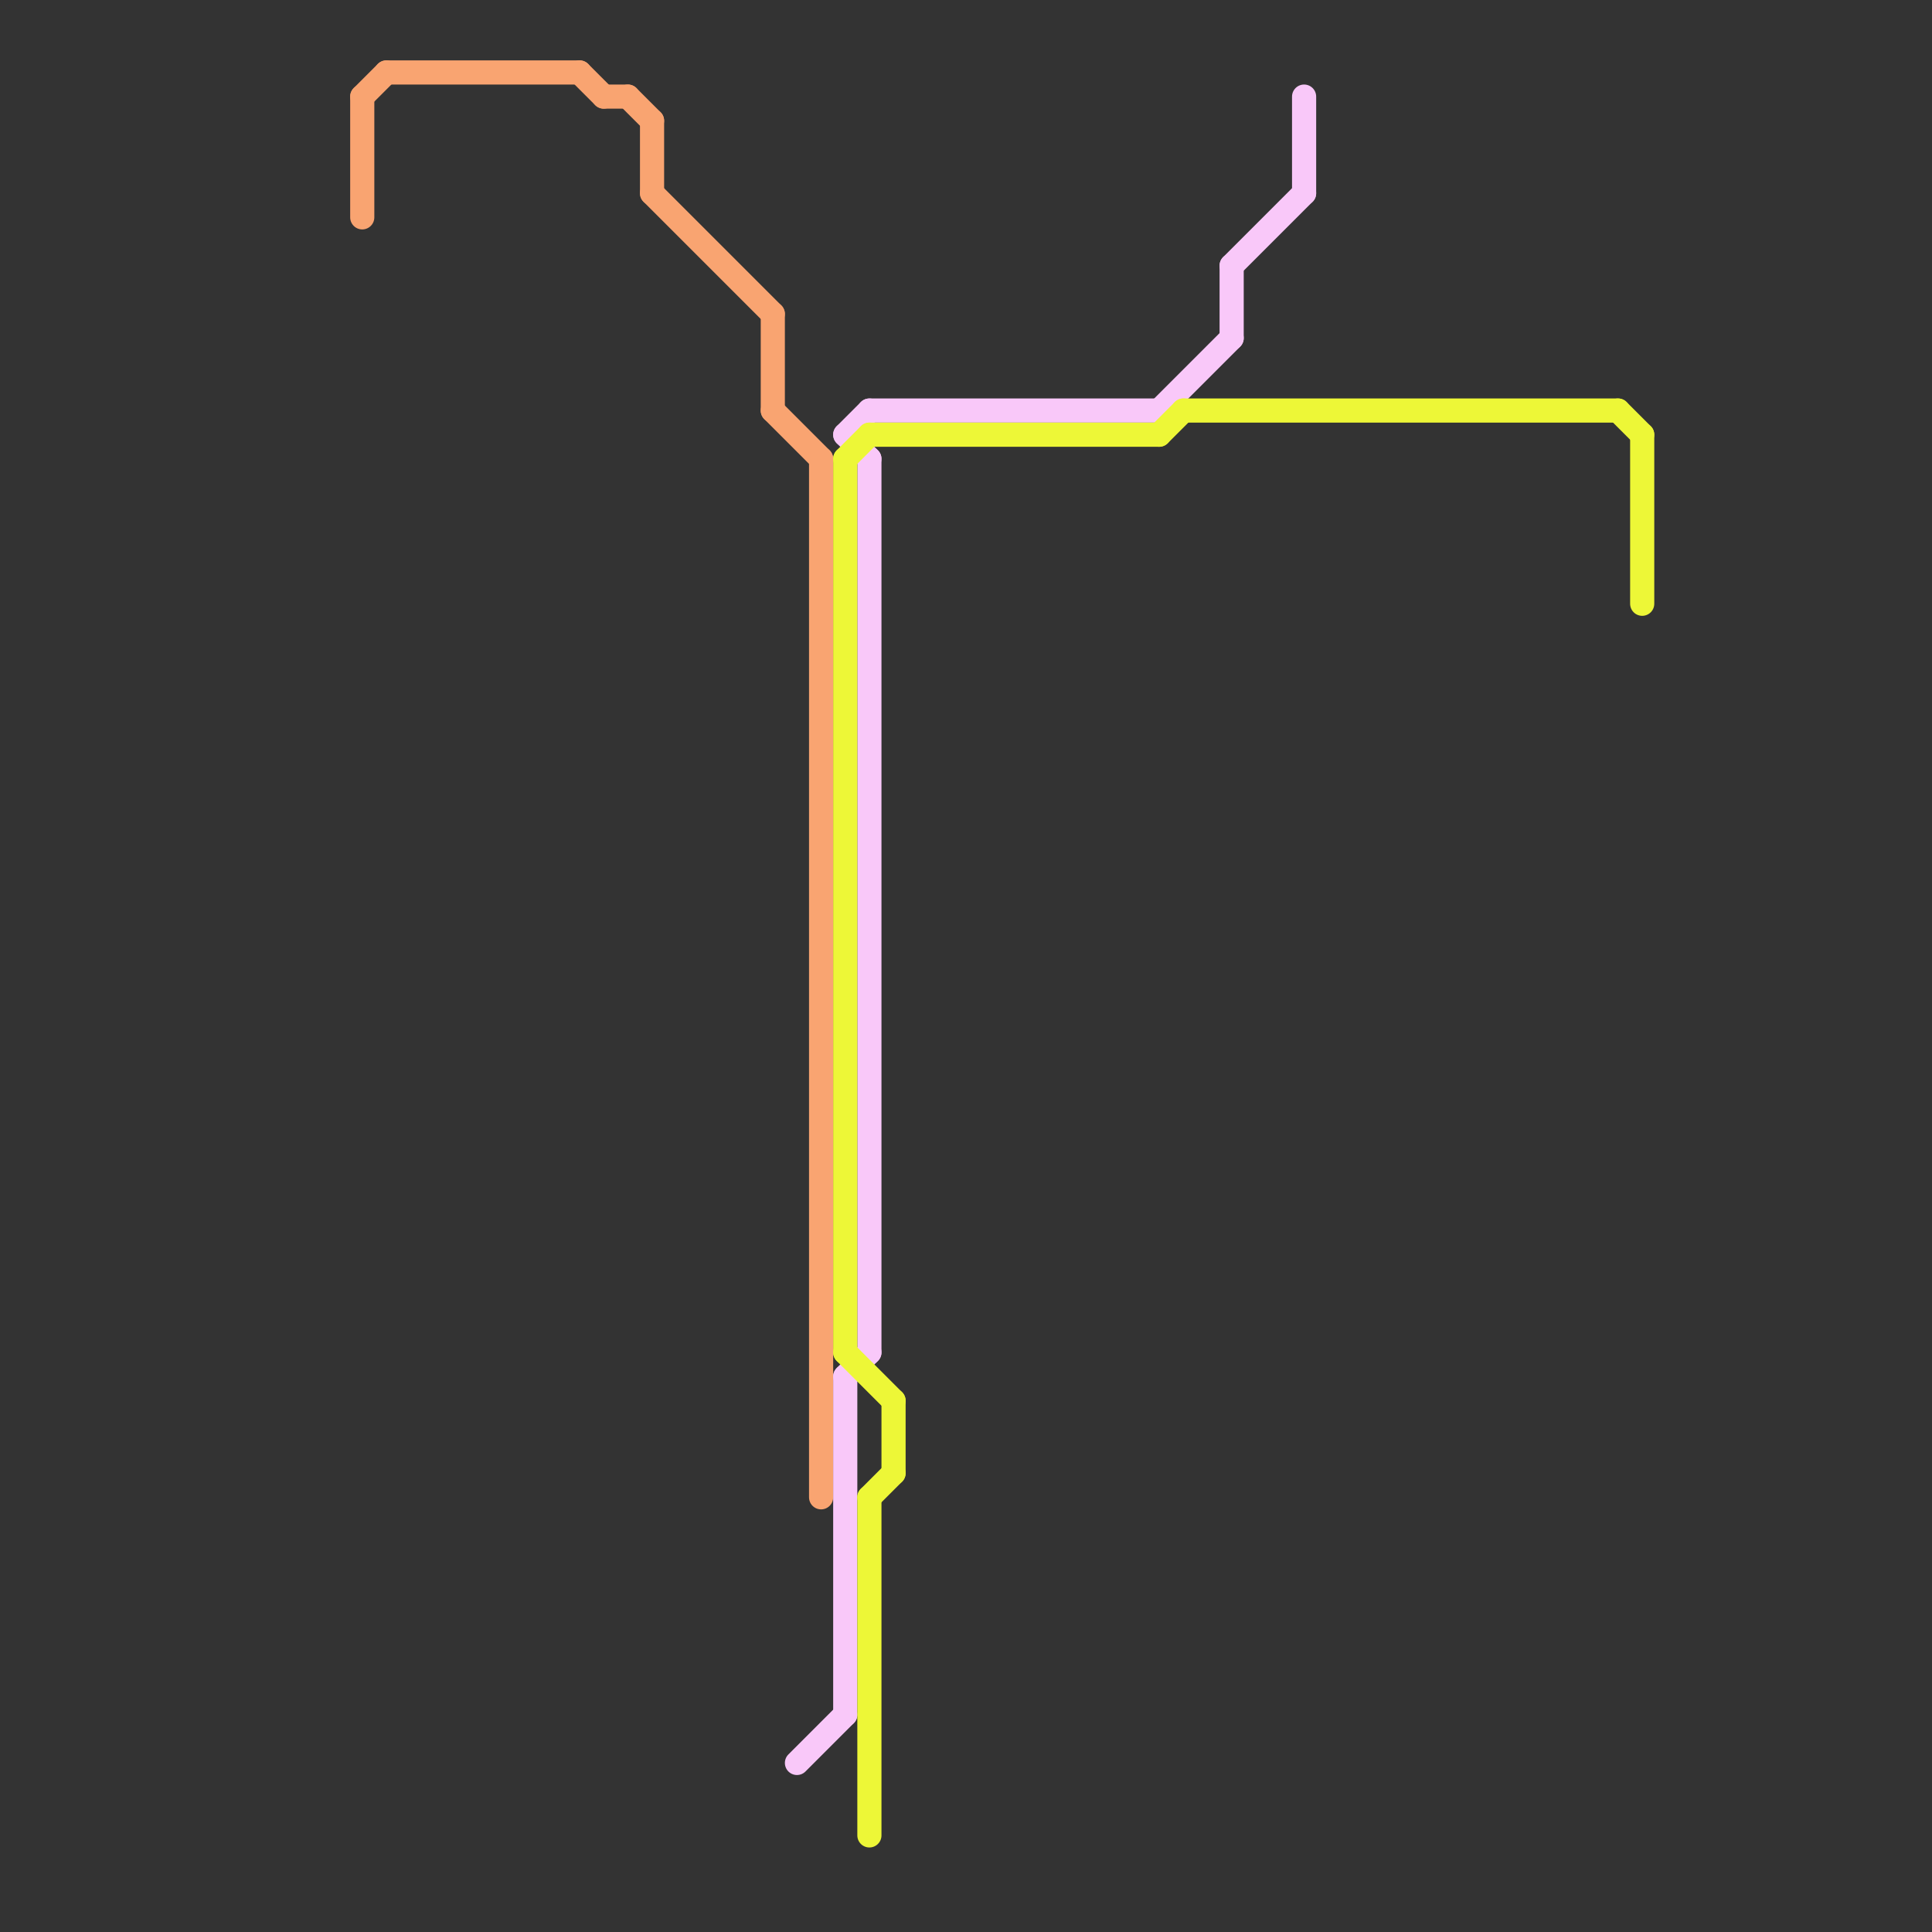 
<svg version="1.1" xmlns="http://www.w3.org/2000/svg" viewBox="0 0 80 80">
<rect x="0" y="0" width="80" height="80" fill="#333333" stroke="none"/>
<style>text { font: 1px Helvetica; font-weight: 600; white-space: pre; dominant-baseline: central; } line { stroke-width: 1; fill: none; stroke-linecap: round; stroke-linejoin: round; } .c0 { stroke: #f9a471 } .c1 { stroke: #f9c8f9 } .c2 { stroke: #edf737 }</style><defs><g id="wm-xf"><circle r="1.2" fill="#000"/><circle r="0.9" fill="#fff"/><circle r="0.6" fill="#000"/><circle r="0.3" fill="#fff"/></g><g id="wm"><circle r="0.6" fill="#000"/><circle r="0.3" fill="#fff"/></g></defs><line class="c0" x1="32" y1="17" x2="34" y2="19"/><line class="c0" x1="34" y1="19" x2="34" y2="62"/><line class="c0" x1="15" y1="4" x2="16" y2="3"/><line class="c0" x1="24" y1="3" x2="25" y2="4"/><line class="c0" x1="25" y1="4" x2="26" y2="4"/><line class="c0" x1="32" y1="13" x2="32" y2="17"/><line class="c0" x1="27" y1="8" x2="32" y2="13"/><line class="c0" x1="27" y1="5" x2="27" y2="8"/><line class="c0" x1="16" y1="3" x2="24" y2="3"/><line class="c0" x1="26" y1="4" x2="27" y2="5"/><line class="c0" x1="15" y1="4" x2="15" y2="9"/><line class="c1" x1="36" y1="17" x2="48" y2="17"/><line class="c1" x1="35" y1="18" x2="36" y2="17"/><line class="c1" x1="51" y1="11" x2="54" y2="8"/><line class="c1" x1="35" y1="18" x2="36" y2="19"/><line class="c1" x1="35" y1="57" x2="36" y2="56"/><line class="c1" x1="51" y1="11" x2="51" y2="14"/><line class="c1" x1="48" y1="17" x2="51" y2="14"/><line class="c1" x1="36" y1="19" x2="36" y2="56"/><line class="c1" x1="35" y1="57" x2="35" y2="71"/><line class="c1" x1="54" y1="4" x2="54" y2="8"/><line class="c1" x1="33" y1="73" x2="35" y2="71"/><line class="c2" x1="49" y1="17" x2="67" y2="17"/><line class="c2" x1="36" y1="62" x2="37" y2="61"/><line class="c2" x1="36" y1="18" x2="48" y2="18"/><line class="c2" x1="48" y1="18" x2="49" y2="17"/><line class="c2" x1="67" y1="17" x2="68" y2="18"/><line class="c2" x1="35" y1="19" x2="36" y2="18"/><line class="c2" x1="68" y1="18" x2="68" y2="25"/><line class="c2" x1="36" y1="62" x2="36" y2="76"/><line class="c2" x1="35" y1="56" x2="37" y2="58"/><line class="c2" x1="37" y1="58" x2="37" y2="61"/><line class="c2" x1="35" y1="19" x2="35" y2="56"/>
</svg>
